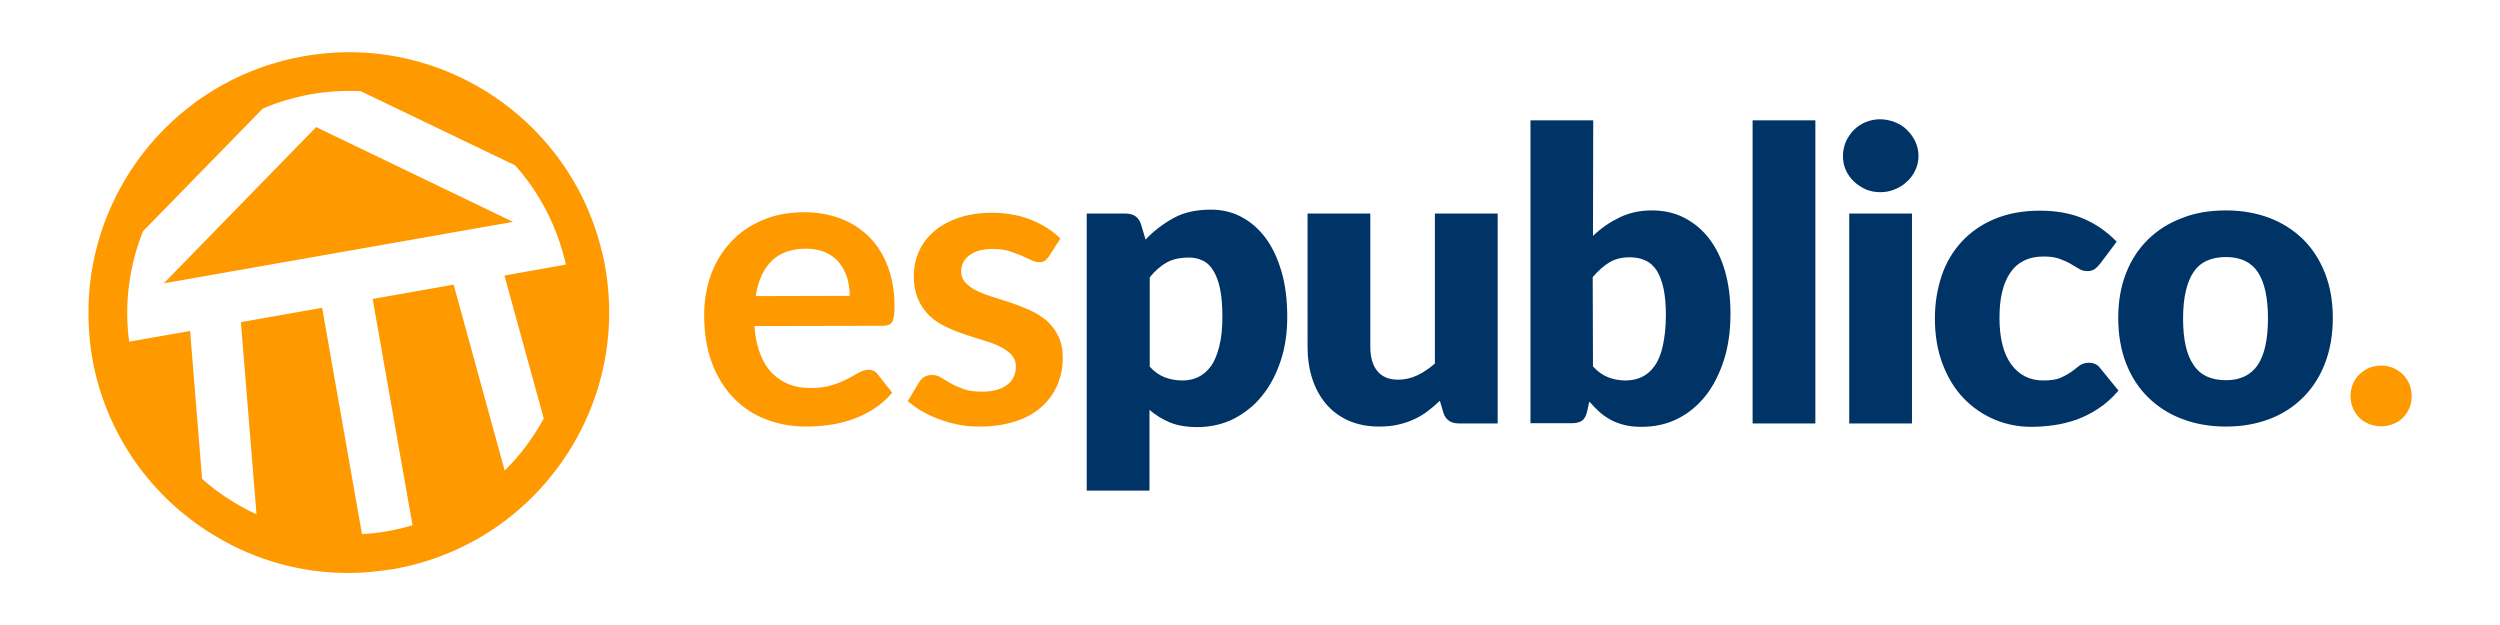 <?xml version="1.0" encoding="utf-8"?>
<!-- Generator: Adobe Illustrator 22.0.1, SVG Export Plug-In . SVG Version: 6.00 Build 0)  -->
<svg version="1.1" id="Capa_1" xmlns="http://www.w3.org/2000/svg" xmlns:xlink="http://www.w3.org/1999/xlink" x="0px" y="0px"
	 viewBox="0 0 960 240" style="enable-background:new 0 0 960 240;" xml:space="preserve">
<style type="text/css">
	.st0{fill:#003366;}
	.st1{fill:#FF9900;}
</style>
<g>
	<path class="st0" d="M439.9,92c3.2-3.4,6.8-6.1,10.8-8.3c4-2.2,8.8-3.2,14.3-3.2c4.2,0,8.1,0.9,11.7,2.8s6.7,4.6,9.3,8.1
		c2.6,3.5,4.6,7.8,6.1,12.9s2.2,10.9,2.2,17.4c0,6.1-0.8,11.7-2.5,16.8s-4,9.6-7.1,13.4c-3,3.8-6.7,6.7-10.9,8.9
		c-4.2,2.1-8.9,3.2-14,3.2c-4.2,0-7.7-0.6-10.6-1.8s-5.4-2.8-7.8-4.8v31h-24.1V82h14.9c3,0,5,1.3,5.9,4L439.9,92z M441.4,140.7
		c1.8,2,3.8,3.4,5.9,4.2s4.4,1.2,6.7,1.2c2.2,0,4.3-0.4,6.1-1.3c1.9-0.9,3.5-2.3,4.9-4.2s2.4-4.5,3.2-7.6c0.8-3.1,1.2-6.9,1.2-11.4
		c0-4.3-0.3-7.8-0.9-10.7c-0.6-2.9-1.5-5.2-2.6-7s-2.4-3.1-4-3.8c-1.6-0.8-3.3-1.2-5.2-1.2c-3.5,0-6.4,0.6-8.7,1.9
		c-2.3,1.3-4.5,3.2-6.5,5.7v34.2H441.4z M575.1,82v80.6h-14.9c-3,0-5-1.3-5.9-4l-1.4-4.7c-1.6,1.5-3.2,2.9-4.8,4.1
		c-1.7,1.2-3.4,2.3-5.3,3.1c-1.9,0.9-3.9,1.5-6.1,2c-2.2,0.5-4.6,0.7-7.2,0.7c-4.4,0-8.3-0.8-11.7-2.3s-6.3-3.7-8.6-6.4
		c-2.3-2.7-4.1-6-5.3-9.7c-1.2-3.7-1.8-7.8-1.8-12.3V82h24.1v51.2c0,4,0.9,7.1,2.7,9.3s4.5,3.3,8,3.3c2.6,0,5.1-0.6,7.4-1.7
		c2.3-1.1,4.5-2.6,6.7-4.5V82H575.1z M611.7,90.6c3.1-3,6.5-5.3,10.2-7.1c3.7-1.8,7.8-2.7,12.4-2.7c4.6,0,8.7,0.9,12.4,2.8
		s6.9,4.5,9.6,8c2.6,3.4,4.7,7.6,6.1,12.5c1.4,4.9,2.1,10.3,2.1,16.3c0,6.5-0.8,12.5-2.5,17.8s-4,9.9-7,13.7s-6.6,6.8-10.8,8.9
		c-4.2,2.1-8.8,3.1-13.9,3.1c-2.4,0-4.6-0.2-6.5-0.7s-3.7-1.1-5.3-2s-3.1-1.9-4.4-3.1c-1.3-1.2-2.6-2.5-3.8-3.9l-0.9,4
		c-0.4,1.7-1.1,2.8-2,3.4c-0.9,0.6-2.2,0.9-3.7,0.9h-16V46.2h24.1L611.7,90.6L611.7,90.6z M611.7,140.7c1.8,2,3.8,3.4,5.9,4.2
		c2.1,0.8,4.3,1.2,6.5,1.2c2.3,0,4.4-0.4,6.3-1.3s3.6-2.3,4.9-4.2c1.4-1.9,2.5-4.5,3.2-7.7s1.2-7.1,1.2-11.8c0-4-0.3-7.5-0.9-10.3
		c-0.6-2.8-1.5-5.1-2.6-6.9c-1.2-1.8-2.6-3.1-4.4-3.9c-1.7-0.8-3.7-1.2-6-1.2c-3,0-5.5,0.6-7.7,1.9s-4.3,3.2-6.5,5.7L611.7,140.7
		L611.7,140.7z M697.1,46.2v116.4H673V46.2H697.1z M736.7,59.9c0,1.9-0.4,3.7-1.2,5.4s-1.8,3.2-3.2,4.4c-1.3,1.3-2.9,2.3-4.7,3
		c-1.8,0.8-3.7,1.1-5.7,1.1s-3.8-0.4-5.5-1.1c-1.7-0.8-3.2-1.8-4.5-3c-1.3-1.3-2.4-2.7-3.1-4.4c-0.8-1.7-1.1-3.5-1.1-5.4
		c0-2,0.4-3.8,1.1-5.5c0.8-1.7,1.8-3.2,3.1-4.5s2.8-2.3,4.5-3s3.6-1.1,5.5-1.1c2,0,3.9,0.4,5.7,1.1c1.8,0.7,3.4,1.7,4.7,3
		s2.4,2.8,3.2,4.5S736.7,58,736.7,59.9z M734.2,82v80.6h-24.1V82H734.2z M806.5,101.2c-0.7,0.9-1.4,1.6-2.1,2.1
		c-0.7,0.5-1.6,0.8-2.9,0.8c-1.2,0-2.3-0.3-3.2-0.9c-1-0.6-2-1.2-3.2-1.9c-1.2-0.7-2.6-1.3-4.2-1.9c-1.6-0.6-3.6-0.9-6-0.9
		c-3,0-5.5,0.5-7.7,1.6s-3.9,2.6-5.3,4.7c-1.4,2-2.4,4.5-3.1,7.4c-0.7,2.9-1,6.2-1,9.9c0,7.7,1.5,13.7,4.5,17.8
		c3,4.1,7.1,6.2,12.3,6.2c2.8,0,5-0.3,6.6-1s3-1.5,4.2-2.3c1.1-0.9,2.2-1.6,3.1-2.4c1-0.7,2.2-1.1,3.6-1.1c1.9,0,3.4,0.7,4.4,2.1
		l7,8.6c-2.5,2.9-5.1,5.2-7.9,7c-2.7,1.8-5.6,3.2-8.4,4.2c-2.9,1-5.8,1.7-8.7,2.1c-2.9,0.4-5.7,0.6-8.5,0.6c-4.9,0-9.6-0.9-14.1-2.8
		c-4.5-1.9-8.4-4.6-11.8-8.1c-3.4-3.5-6.1-7.9-8.1-13.1c-2-5.2-3-11.1-3-17.7c0-5.8,0.9-11.2,2.6-16.3c1.7-5.1,4.3-9.4,7.7-13.1
		s7.6-6.6,12.6-8.7s10.8-3.2,17.4-3.2c6.3,0,11.9,1,16.6,3c4.8,2,9.1,5,12.9,8.9L806.5,101.2z M854.8,80.8c6.1,0,11.7,1,16.7,2.9
		s9.3,4.7,12.9,8.2c3.6,3.6,6.4,7.9,8.4,13s3,10.8,3,17.2c0,6.4-1,12.2-3,17.4s-4.8,9.5-8.4,13.1s-7.9,6.4-12.9,8.3
		c-5,1.9-10.6,2.9-16.7,2.9c-6.2,0-11.8-1-16.8-2.9c-5.1-1.9-9.4-4.7-13.1-8.3s-6.5-8-8.5-13.1c-2-5.2-3-11-3-17.4
		c0-6.4,1-12.1,3-17.2c2-5.1,4.8-9.4,8.5-13s8-6.3,13.1-8.2C843,81.7,848.6,80.8,854.8,80.8z M854.8,146c5.5,0,9.6-2,12.2-5.9
		c2.6-3.9,3.9-9.9,3.9-17.8c0-8-1.3-13.9-3.9-17.8c-2.6-3.9-6.7-5.8-12.2-5.8c-5.7,0-9.9,1.9-12.5,5.8s-4,9.8-4,17.8
		s1.3,13.9,4,17.8C844.9,144.1,849.1,146,854.8,146z"/>
	<path class="st1" d="M289.7,125.2c0.3,4.1,1,7.6,2.2,10.6c1.1,3,2.6,5.4,4.5,7.4c1.9,1.9,4.1,3.4,6.6,4.4c2.6,1,5.4,1.4,8.5,1.4
		s5.8-0.4,8-1.1c2.3-0.7,4.2-1.5,5.9-2.4c1.7-0.9,3.2-1.7,4.4-2.4c1.3-0.7,2.5-1.1,3.7-1.1c1.6,0,2.8,0.6,3.6,1.8l5.5,7
		c-2.1,2.5-4.5,4.6-7.2,6.3c-2.6,1.7-5.4,3-8.3,4s-5.8,1.7-8.8,2.1c-3,0.4-5.9,0.6-8.7,0.6c-5.5,0-10.7-0.9-15.5-2.8
		c-4.8-1.8-8.9-4.6-12.4-8.2c-3.5-3.6-6.3-8.1-8.3-13.4c-2-5.3-3-11.5-3-18.5c0-5.4,0.9-10.6,2.6-15.4c1.8-4.8,4.3-9,7.6-12.5
		c3.3-3.6,7.3-6.4,12.1-8.4c4.7-2.1,10.1-3.1,16.1-3.1c5,0,9.7,0.8,13.9,2.4c4.3,1.6,7.9,4,11,7c3.1,3.1,5.5,6.9,7.2,11.4
		s2.6,9.6,2.6,15.4c0,2.9-0.3,4.9-0.9,5.9s-1.8,1.5-3.6,1.5L289.7,125.2L289.7,125.2z M326.3,113.6c0-2.5-0.4-4.8-1-7
		c-0.7-2.2-1.8-4.1-3.1-5.8c-1.4-1.7-3.2-3-5.3-3.9c-2.2-1-4.7-1.4-7.5-1.4c-5.5,0-9.9,1.6-13.1,4.7c-3.2,3.2-5.2,7.6-6.1,13.5
		L326.3,113.6L326.3,113.6z M402.8,98.4c-0.5,0.8-1.1,1.4-1.6,1.8c-0.6,0.3-1.3,0.5-2.2,0.5c-0.9,0-1.9-0.3-3-0.8s-2.3-1.1-3.7-1.7
		c-1.4-0.6-3-1.2-4.8-1.8c-1.8-0.5-3.9-0.8-6.3-0.8c-3.8,0-6.8,0.8-8.9,2.4c-2.2,1.6-3.2,3.7-3.2,6.3c0,1.7,0.6,3.1,1.7,4.3
		c1.1,1.2,2.6,2.2,4.4,3.1s3.9,1.7,6.3,2.4c2.3,0.7,4.7,1.5,7.1,2.3s4.8,1.8,7.1,2.8c2.3,1.1,4.4,2.4,6.3,4c1.8,1.6,3.3,3.6,4.4,5.9
		c1.1,2.3,1.7,5,1.7,8.2c0,3.8-0.7,7.4-2.1,10.6c-1.4,3.2-3.4,6-6.1,8.4s-6,4.2-10,5.5s-8.5,2-13.7,2c-2.7,0-5.4-0.2-8-0.7
		s-5.1-1.2-7.5-2.1c-2.4-0.9-4.6-1.9-6.7-3.1c-2-1.2-3.8-2.5-5.4-3.9l4.4-7.3c0.6-0.9,1.2-1.6,2-2c0.8-0.5,1.8-0.7,3-0.7
		s2.3,0.3,3.4,1s2.3,1.4,3.7,2.2c1.4,0.8,3,1.5,4.9,2.2s4.3,1,7.2,1c2.3,0,4.2-0.3,5.9-0.8s3-1.3,4-2.1c1.1-0.9,1.8-1.9,2.3-3.1
		c0.5-1.2,0.7-2.4,0.7-3.6c0-1.9-0.6-3.4-1.7-4.6c-1.1-1.2-2.6-2.2-4.4-3.1c-1.8-0.9-3.9-1.7-6.3-2.4s-4.8-1.5-7.2-2.3
		c-2.5-0.8-4.9-1.8-7.2-2.9c-2.4-1.1-4.5-2.5-6.3-4.2s-3.3-3.8-4.4-6.3s-1.7-5.5-1.7-9c0-3.3,0.6-6.4,1.9-9.3c1.3-3,3.2-5.5,5.7-7.7
		s5.7-4,9.4-5.3c3.8-1.3,8.1-2,13-2c5.5,0,10.5,0.9,15,2.7c4.5,1.8,8.3,4.2,11.3,7.2L402.8,98.4z M902.6,152.1
		c0-1.6,0.3-3.1,0.9-4.6c0.6-1.5,1.4-2.7,2.5-3.7c1-1,2.3-1.9,3.7-2.5s3-0.9,4.7-0.9s3.2,0.3,4.6,0.9c1.4,0.6,2.7,1.5,3.7,2.5
		s1.9,2.3,2.5,3.7c0.6,1.5,0.9,3,0.9,4.6c0,1.7-0.3,3.2-0.9,4.6c-0.6,1.4-1.5,2.7-2.5,3.7s-2.3,1.9-3.7,2.4c-1.4,0.6-3,0.9-4.6,0.9
		c-1.7,0-3.2-0.3-4.7-0.9s-2.7-1.4-3.7-2.4s-1.9-2.3-2.5-3.7C902.9,155.3,902.6,153.8,902.6,152.1z M62.9,108.8L197,85.2l-75.6-36.4
		L62.9,108.8z M231,96.1c-1.7-7-4.2-13.7-7.2-20c-19.1-39-62.3-62.5-107.2-54.5c-44.9,7.9-77.5,44.7-82.1,87.9
		c-0.7,6.9-0.7,14,0,21.2c0.2,2.2,0.5,4.5,0.9,6.7c5,28.3,21.4,51.6,43.7,66.2c3.1,2,6.3,3.9,9.6,5.6c15.9,8.1,34,12,52.8,10.5
		c3.3-0.3,6.5-0.7,9.8-1.2c3.3-0.6,6.5-1.3,9.6-2.2c18.1-5.1,33.8-14.9,46-28c2.5-2.7,4.9-5.6,7.1-8.5
		c15.9-21.3,23.4-48.9,18.4-77.2C232.1,100.5,231.6,98.3,231,96.1z M193.7,105.8l15.1,54.9c-4,7.3-9,14.1-15,20l-19.6-71.4
		l-31.1,5.5l15.3,86.9c-3.1,0.9-6.3,1.7-9.6,2.3s-6.6,0.9-9.8,1.1l-15.3-86.9l-31.2,5.5l6,73.8c-7.6-3.5-14.7-8.1-20.9-13.6
		L73,127.1l-23.4,4.1c-2-14.8,0.1-29.3,5.3-42.4l46-47.1c5.8-2.5,12-4.3,18.4-5.5c6.5-1.1,12.9-1.5,19.2-1.2l59.3,28.5
		C207.2,74,214,87,217.3,101.6L193.7,105.8z"/>
</g>
</svg>

